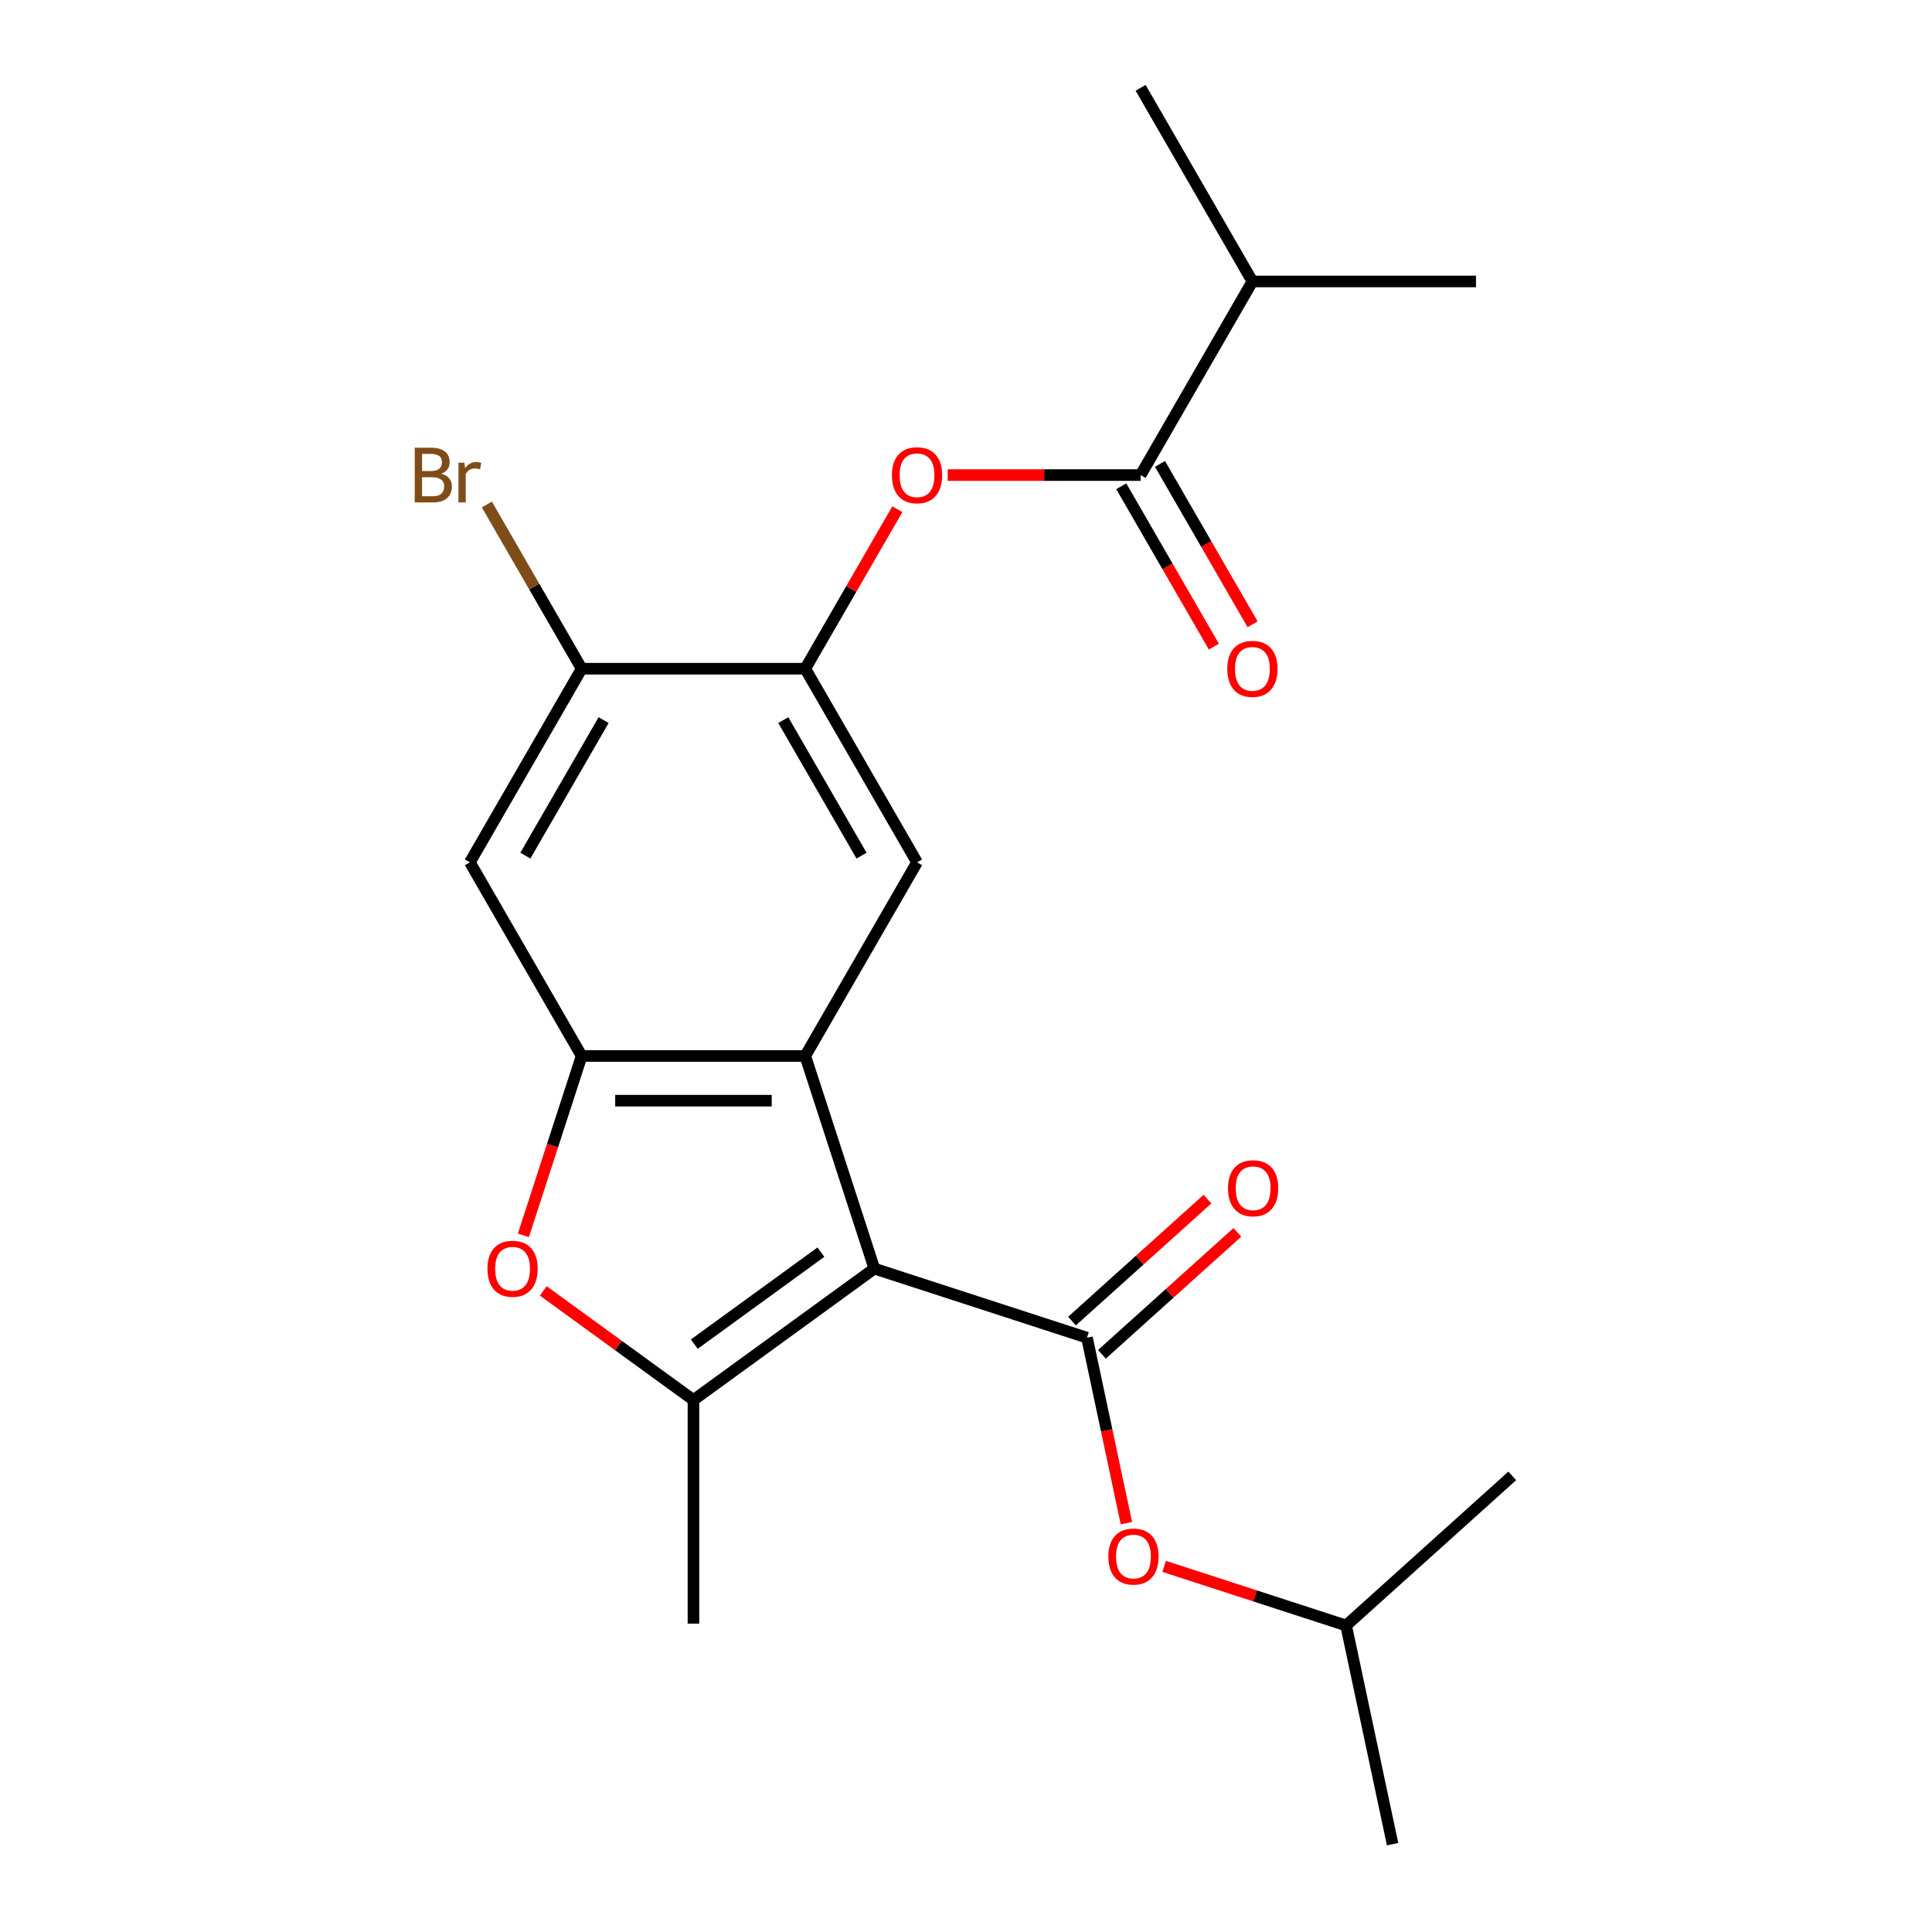 <?xml version='1.0' encoding='iso-8859-1'?>
<svg version='1.1' baseProfile='full'
              xmlns='http://www.w3.org/2000/svg'
                      xmlns:rdkit='http://www.rdkit.org/xml'
                      xmlns:xlink='http://www.w3.org/1999/xlink'
                  xml:space='preserve'
width='1000px' height='1000px' viewBox='0 0 1000 1000'>
<!-- END OF HEADER -->
<rect style='opacity:1.0;fill:#FFFFFF;stroke:none' width='1000' height='1000' x='0' y='0'> </rect>
<path class='bond-0' d='M 452.555,656.627 L 416.793,546.565' style='fill:none;fill-rule:evenodd;stroke:#000000;stroke-width:6px;stroke-linecap:butt;stroke-linejoin:miter;stroke-opacity:1' />
<path class='bond-1' d='M 452.555,656.627 L 358.93,724.65' style='fill:none;fill-rule:evenodd;stroke:#000000;stroke-width:6px;stroke-linecap:butt;stroke-linejoin:miter;stroke-opacity:1' />
<path class='bond-1' d='M 424.907,648.106 L 359.369,695.721' style='fill:none;fill-rule:evenodd;stroke:#000000;stroke-width:6px;stroke-linecap:butt;stroke-linejoin:miter;stroke-opacity:1' />
<path class='bond-2' d='M 452.555,656.627 L 562.617,692.389' style='fill:none;fill-rule:evenodd;stroke:#000000;stroke-width:6px;stroke-linecap:butt;stroke-linejoin:miter;stroke-opacity:1' />
<path class='bond-3' d='M 416.793,546.565 L 301.067,546.565' style='fill:none;fill-rule:evenodd;stroke:#000000;stroke-width:6px;stroke-linecap:butt;stroke-linejoin:miter;stroke-opacity:1' />
<path class='bond-3' d='M 399.434,569.71 L 318.426,569.71' style='fill:none;fill-rule:evenodd;stroke:#000000;stroke-width:6px;stroke-linecap:butt;stroke-linejoin:miter;stroke-opacity:1' />
<path class='bond-5' d='M 416.793,546.565 L 474.656,446.343' style='fill:none;fill-rule:evenodd;stroke:#000000;stroke-width:6px;stroke-linecap:butt;stroke-linejoin:miter;stroke-opacity:1' />
<path class='bond-4' d='M 358.93,724.65 L 320.064,696.412' style='fill:none;fill-rule:evenodd;stroke:#000000;stroke-width:6px;stroke-linecap:butt;stroke-linejoin:miter;stroke-opacity:1' />
<path class='bond-4' d='M 320.064,696.412 L 281.198,668.174' style='fill:none;fill-rule:evenodd;stroke:#FF0000;stroke-width:6px;stroke-linecap:butt;stroke-linejoin:miter;stroke-opacity:1' />
<path class='bond-16' d='M 358.93,724.65 L 358.93,840.376' style='fill:none;fill-rule:evenodd;stroke:#000000;stroke-width:6px;stroke-linecap:butt;stroke-linejoin:miter;stroke-opacity:1' />
<path class='bond-11' d='M 562.617,692.389 L 572.818,740.381' style='fill:none;fill-rule:evenodd;stroke:#000000;stroke-width:6px;stroke-linecap:butt;stroke-linejoin:miter;stroke-opacity:1' />
<path class='bond-11' d='M 572.818,740.381 L 583.019,788.373' style='fill:none;fill-rule:evenodd;stroke:#FF0000;stroke-width:6px;stroke-linecap:butt;stroke-linejoin:miter;stroke-opacity:1' />
<path class='bond-12' d='M 570.361,700.989 L 605.415,669.426' style='fill:none;fill-rule:evenodd;stroke:#000000;stroke-width:6px;stroke-linecap:butt;stroke-linejoin:miter;stroke-opacity:1' />
<path class='bond-12' d='M 605.415,669.426 L 640.469,637.863' style='fill:none;fill-rule:evenodd;stroke:#FF0000;stroke-width:6px;stroke-linecap:butt;stroke-linejoin:miter;stroke-opacity:1' />
<path class='bond-12' d='M 554.873,683.789 L 589.928,652.226' style='fill:none;fill-rule:evenodd;stroke:#000000;stroke-width:6px;stroke-linecap:butt;stroke-linejoin:miter;stroke-opacity:1' />
<path class='bond-12' d='M 589.928,652.226 L 624.982,620.663' style='fill:none;fill-rule:evenodd;stroke:#FF0000;stroke-width:6px;stroke-linecap:butt;stroke-linejoin:miter;stroke-opacity:1' />
<path class='bond-8' d='M 301.067,546.565 L 243.203,446.343' style='fill:none;fill-rule:evenodd;stroke:#000000;stroke-width:6px;stroke-linecap:butt;stroke-linejoin:miter;stroke-opacity:1' />
<path class='bond-22' d='M 301.067,546.565 L 285.982,592.99' style='fill:none;fill-rule:evenodd;stroke:#000000;stroke-width:6px;stroke-linecap:butt;stroke-linejoin:miter;stroke-opacity:1' />
<path class='bond-22' d='M 285.982,592.99 L 270.898,639.414' style='fill:none;fill-rule:evenodd;stroke:#FF0000;stroke-width:6px;stroke-linecap:butt;stroke-linejoin:miter;stroke-opacity:1' />
<path class='bond-6' d='M 474.656,446.343 L 416.793,346.121' style='fill:none;fill-rule:evenodd;stroke:#000000;stroke-width:6px;stroke-linecap:butt;stroke-linejoin:miter;stroke-opacity:1' />
<path class='bond-6' d='M 445.933,442.882 L 405.428,372.727' style='fill:none;fill-rule:evenodd;stroke:#000000;stroke-width:6px;stroke-linecap:butt;stroke-linejoin:miter;stroke-opacity:1' />
<path class='bond-9' d='M 416.793,346.121 L 440.629,304.836' style='fill:none;fill-rule:evenodd;stroke:#000000;stroke-width:6px;stroke-linecap:butt;stroke-linejoin:miter;stroke-opacity:1' />
<path class='bond-9' d='M 440.629,304.836 L 464.464,263.552' style='fill:none;fill-rule:evenodd;stroke:#FF0000;stroke-width:6px;stroke-linecap:butt;stroke-linejoin:miter;stroke-opacity:1' />
<path class='bond-10' d='M 416.793,346.121 L 301.067,346.121' style='fill:none;fill-rule:evenodd;stroke:#000000;stroke-width:6px;stroke-linecap:butt;stroke-linejoin:miter;stroke-opacity:1' />
<path class='bond-7' d='M 590.383,245.899 L 540.466,245.899' style='fill:none;fill-rule:evenodd;stroke:#000000;stroke-width:6px;stroke-linecap:butt;stroke-linejoin:miter;stroke-opacity:1' />
<path class='bond-7' d='M 540.466,245.899 L 490.55,245.899' style='fill:none;fill-rule:evenodd;stroke:#FF0000;stroke-width:6px;stroke-linecap:butt;stroke-linejoin:miter;stroke-opacity:1' />
<path class='bond-13' d='M 580.361,251.685 L 604.323,293.189' style='fill:none;fill-rule:evenodd;stroke:#000000;stroke-width:6px;stroke-linecap:butt;stroke-linejoin:miter;stroke-opacity:1' />
<path class='bond-13' d='M 604.323,293.189 L 628.286,334.694' style='fill:none;fill-rule:evenodd;stroke:#FF0000;stroke-width:6px;stroke-linecap:butt;stroke-linejoin:miter;stroke-opacity:1' />
<path class='bond-13' d='M 600.405,240.112 L 624.368,281.617' style='fill:none;fill-rule:evenodd;stroke:#000000;stroke-width:6px;stroke-linecap:butt;stroke-linejoin:miter;stroke-opacity:1' />
<path class='bond-13' d='M 624.368,281.617 L 648.33,323.121' style='fill:none;fill-rule:evenodd;stroke:#FF0000;stroke-width:6px;stroke-linecap:butt;stroke-linejoin:miter;stroke-opacity:1' />
<path class='bond-14' d='M 590.383,245.899 L 648.246,145.677' style='fill:none;fill-rule:evenodd;stroke:#000000;stroke-width:6px;stroke-linecap:butt;stroke-linejoin:miter;stroke-opacity:1' />
<path class='bond-23' d='M 243.203,446.343 L 301.067,346.121' style='fill:none;fill-rule:evenodd;stroke:#000000;stroke-width:6px;stroke-linecap:butt;stroke-linejoin:miter;stroke-opacity:1' />
<path class='bond-23' d='M 271.927,442.882 L 312.432,372.727' style='fill:none;fill-rule:evenodd;stroke:#000000;stroke-width:6px;stroke-linecap:butt;stroke-linejoin:miter;stroke-opacity:1' />
<path class='bond-15' d='M 301.067,346.121 L 276.532,303.625' style='fill:none;fill-rule:evenodd;stroke:#000000;stroke-width:6px;stroke-linecap:butt;stroke-linejoin:miter;stroke-opacity:1' />
<path class='bond-15' d='M 276.532,303.625 L 251.997,261.129' style='fill:none;fill-rule:evenodd;stroke:#7F4C19;stroke-width:6px;stroke-linecap:butt;stroke-linejoin:miter;stroke-opacity:1' />
<path class='bond-17' d='M 602.571,810.75 L 649.656,826.049' style='fill:none;fill-rule:evenodd;stroke:#FF0000;stroke-width:6px;stroke-linecap:butt;stroke-linejoin:miter;stroke-opacity:1' />
<path class='bond-17' d='M 649.656,826.049 L 696.74,841.348' style='fill:none;fill-rule:evenodd;stroke:#000000;stroke-width:6px;stroke-linecap:butt;stroke-linejoin:miter;stroke-opacity:1' />
<path class='bond-18' d='M 648.246,145.677 L 763.973,145.677' style='fill:none;fill-rule:evenodd;stroke:#000000;stroke-width:6px;stroke-linecap:butt;stroke-linejoin:miter;stroke-opacity:1' />
<path class='bond-19' d='M 648.246,145.677 L 590.383,45.455' style='fill:none;fill-rule:evenodd;stroke:#000000;stroke-width:6px;stroke-linecap:butt;stroke-linejoin:miter;stroke-opacity:1' />
<path class='bond-20' d='M 696.74,841.348 L 720.801,954.545' style='fill:none;fill-rule:evenodd;stroke:#000000;stroke-width:6px;stroke-linecap:butt;stroke-linejoin:miter;stroke-opacity:1' />
<path class='bond-21' d='M 696.74,841.348 L 782.742,763.912' style='fill:none;fill-rule:evenodd;stroke:#000000;stroke-width:6px;stroke-linecap:butt;stroke-linejoin:miter;stroke-opacity:1' />
<path  class='atom-5' d='M 252.305 656.707
Q 252.305 649.907, 255.665 646.107
Q 259.025 642.307, 265.305 642.307
Q 271.585 642.307, 274.945 646.107
Q 278.305 649.907, 278.305 656.707
Q 278.305 663.587, 274.905 667.507
Q 271.505 671.387, 265.305 671.387
Q 259.065 671.387, 255.665 667.507
Q 252.305 663.627, 252.305 656.707
M 265.305 668.187
Q 269.625 668.187, 271.945 665.307
Q 274.305 662.387, 274.305 656.707
Q 274.305 651.147, 271.945 648.347
Q 269.625 645.507, 265.305 645.507
Q 260.985 645.507, 258.625 648.307
Q 256.305 651.107, 256.305 656.707
Q 256.305 662.427, 258.625 665.307
Q 260.985 668.187, 265.305 668.187
' fill='#FF0000'/>
<path  class='atom-10' d='M 461.656 245.979
Q 461.656 239.179, 465.016 235.379
Q 468.376 231.579, 474.656 231.579
Q 480.936 231.579, 484.296 235.379
Q 487.656 239.179, 487.656 245.979
Q 487.656 252.859, 484.256 256.779
Q 480.856 260.659, 474.656 260.659
Q 468.416 260.659, 465.016 256.779
Q 461.656 252.899, 461.656 245.979
M 474.656 257.459
Q 478.976 257.459, 481.296 254.579
Q 483.656 251.659, 483.656 245.979
Q 483.656 240.419, 481.296 237.619
Q 478.976 234.779, 474.656 234.779
Q 470.336 234.779, 467.976 237.579
Q 465.656 240.379, 465.656 245.979
Q 465.656 251.699, 467.976 254.579
Q 470.336 257.459, 474.656 257.459
' fill='#FF0000'/>
<path  class='atom-12' d='M 573.678 805.666
Q 573.678 798.866, 577.038 795.066
Q 580.398 791.266, 586.678 791.266
Q 592.958 791.266, 596.318 795.066
Q 599.678 798.866, 599.678 805.666
Q 599.678 812.546, 596.278 816.466
Q 592.878 820.346, 586.678 820.346
Q 580.438 820.346, 577.038 816.466
Q 573.678 812.586, 573.678 805.666
M 586.678 817.146
Q 590.998 817.146, 593.318 814.266
Q 595.678 811.346, 595.678 805.666
Q 595.678 800.106, 593.318 797.306
Q 590.998 794.466, 586.678 794.466
Q 582.358 794.466, 579.998 797.266
Q 577.678 800.066, 577.678 805.666
Q 577.678 811.386, 579.998 814.266
Q 582.358 817.146, 586.678 817.146
' fill='#FF0000'/>
<path  class='atom-13' d='M 635.619 615.033
Q 635.619 608.233, 638.979 604.433
Q 642.339 600.633, 648.619 600.633
Q 654.899 600.633, 658.259 604.433
Q 661.619 608.233, 661.619 615.033
Q 661.619 621.913, 658.219 625.833
Q 654.819 629.713, 648.619 629.713
Q 642.379 629.713, 638.979 625.833
Q 635.619 621.953, 635.619 615.033
M 648.619 626.513
Q 652.939 626.513, 655.259 623.633
Q 657.619 620.713, 657.619 615.033
Q 657.619 609.473, 655.259 606.673
Q 652.939 603.833, 648.619 603.833
Q 644.299 603.833, 641.939 606.633
Q 639.619 609.433, 639.619 615.033
Q 639.619 620.753, 641.939 623.633
Q 644.299 626.513, 648.619 626.513
' fill='#FF0000'/>
<path  class='atom-14' d='M 635.246 346.201
Q 635.246 339.401, 638.606 335.601
Q 641.966 331.801, 648.246 331.801
Q 654.526 331.801, 657.886 335.601
Q 661.246 339.401, 661.246 346.201
Q 661.246 353.081, 657.846 357.001
Q 654.446 360.881, 648.246 360.881
Q 642.006 360.881, 638.606 357.001
Q 635.246 353.121, 635.246 346.201
M 648.246 357.681
Q 652.566 357.681, 654.886 354.801
Q 657.246 351.881, 657.246 346.201
Q 657.246 340.641, 654.886 337.841
Q 652.566 335.001, 648.246 335.001
Q 643.926 335.001, 641.566 337.801
Q 639.246 340.601, 639.246 346.201
Q 639.246 351.921, 641.566 354.801
Q 643.926 357.681, 648.246 357.681
' fill='#FF0000'/>
<path  class='atom-16' d='M 228.423 245.179
Q 231.143 245.939, 232.503 247.619
Q 233.903 249.259, 233.903 251.699
Q 233.903 255.619, 231.383 257.859
Q 228.903 260.059, 224.183 260.059
L 214.663 260.059
L 214.663 231.739
L 223.023 231.739
Q 227.863 231.739, 230.303 233.699
Q 232.743 235.659, 232.743 239.259
Q 232.743 243.539, 228.423 245.179
M 218.463 234.939
L 218.463 243.819
L 223.023 243.819
Q 225.823 243.819, 227.263 242.699
Q 228.743 241.539, 228.743 239.259
Q 228.743 234.939, 223.023 234.939
L 218.463 234.939
M 224.183 256.859
Q 226.943 256.859, 228.423 255.539
Q 229.903 254.219, 229.903 251.699
Q 229.903 249.379, 228.263 248.219
Q 226.663 247.019, 223.583 247.019
L 218.463 247.019
L 218.463 256.859
L 224.183 256.859
' fill='#7F4C19'/>
<path  class='atom-16' d='M 240.343 239.499
L 240.783 242.339
Q 242.943 239.139, 246.463 239.139
Q 247.583 239.139, 249.103 239.539
L 248.503 242.899
Q 246.783 242.499, 245.823 242.499
Q 244.143 242.499, 243.023 243.179
Q 241.943 243.819, 241.063 245.379
L 241.063 260.059
L 237.303 260.059
L 237.303 239.499
L 240.343 239.499
' fill='#7F4C19'/>
</svg>
